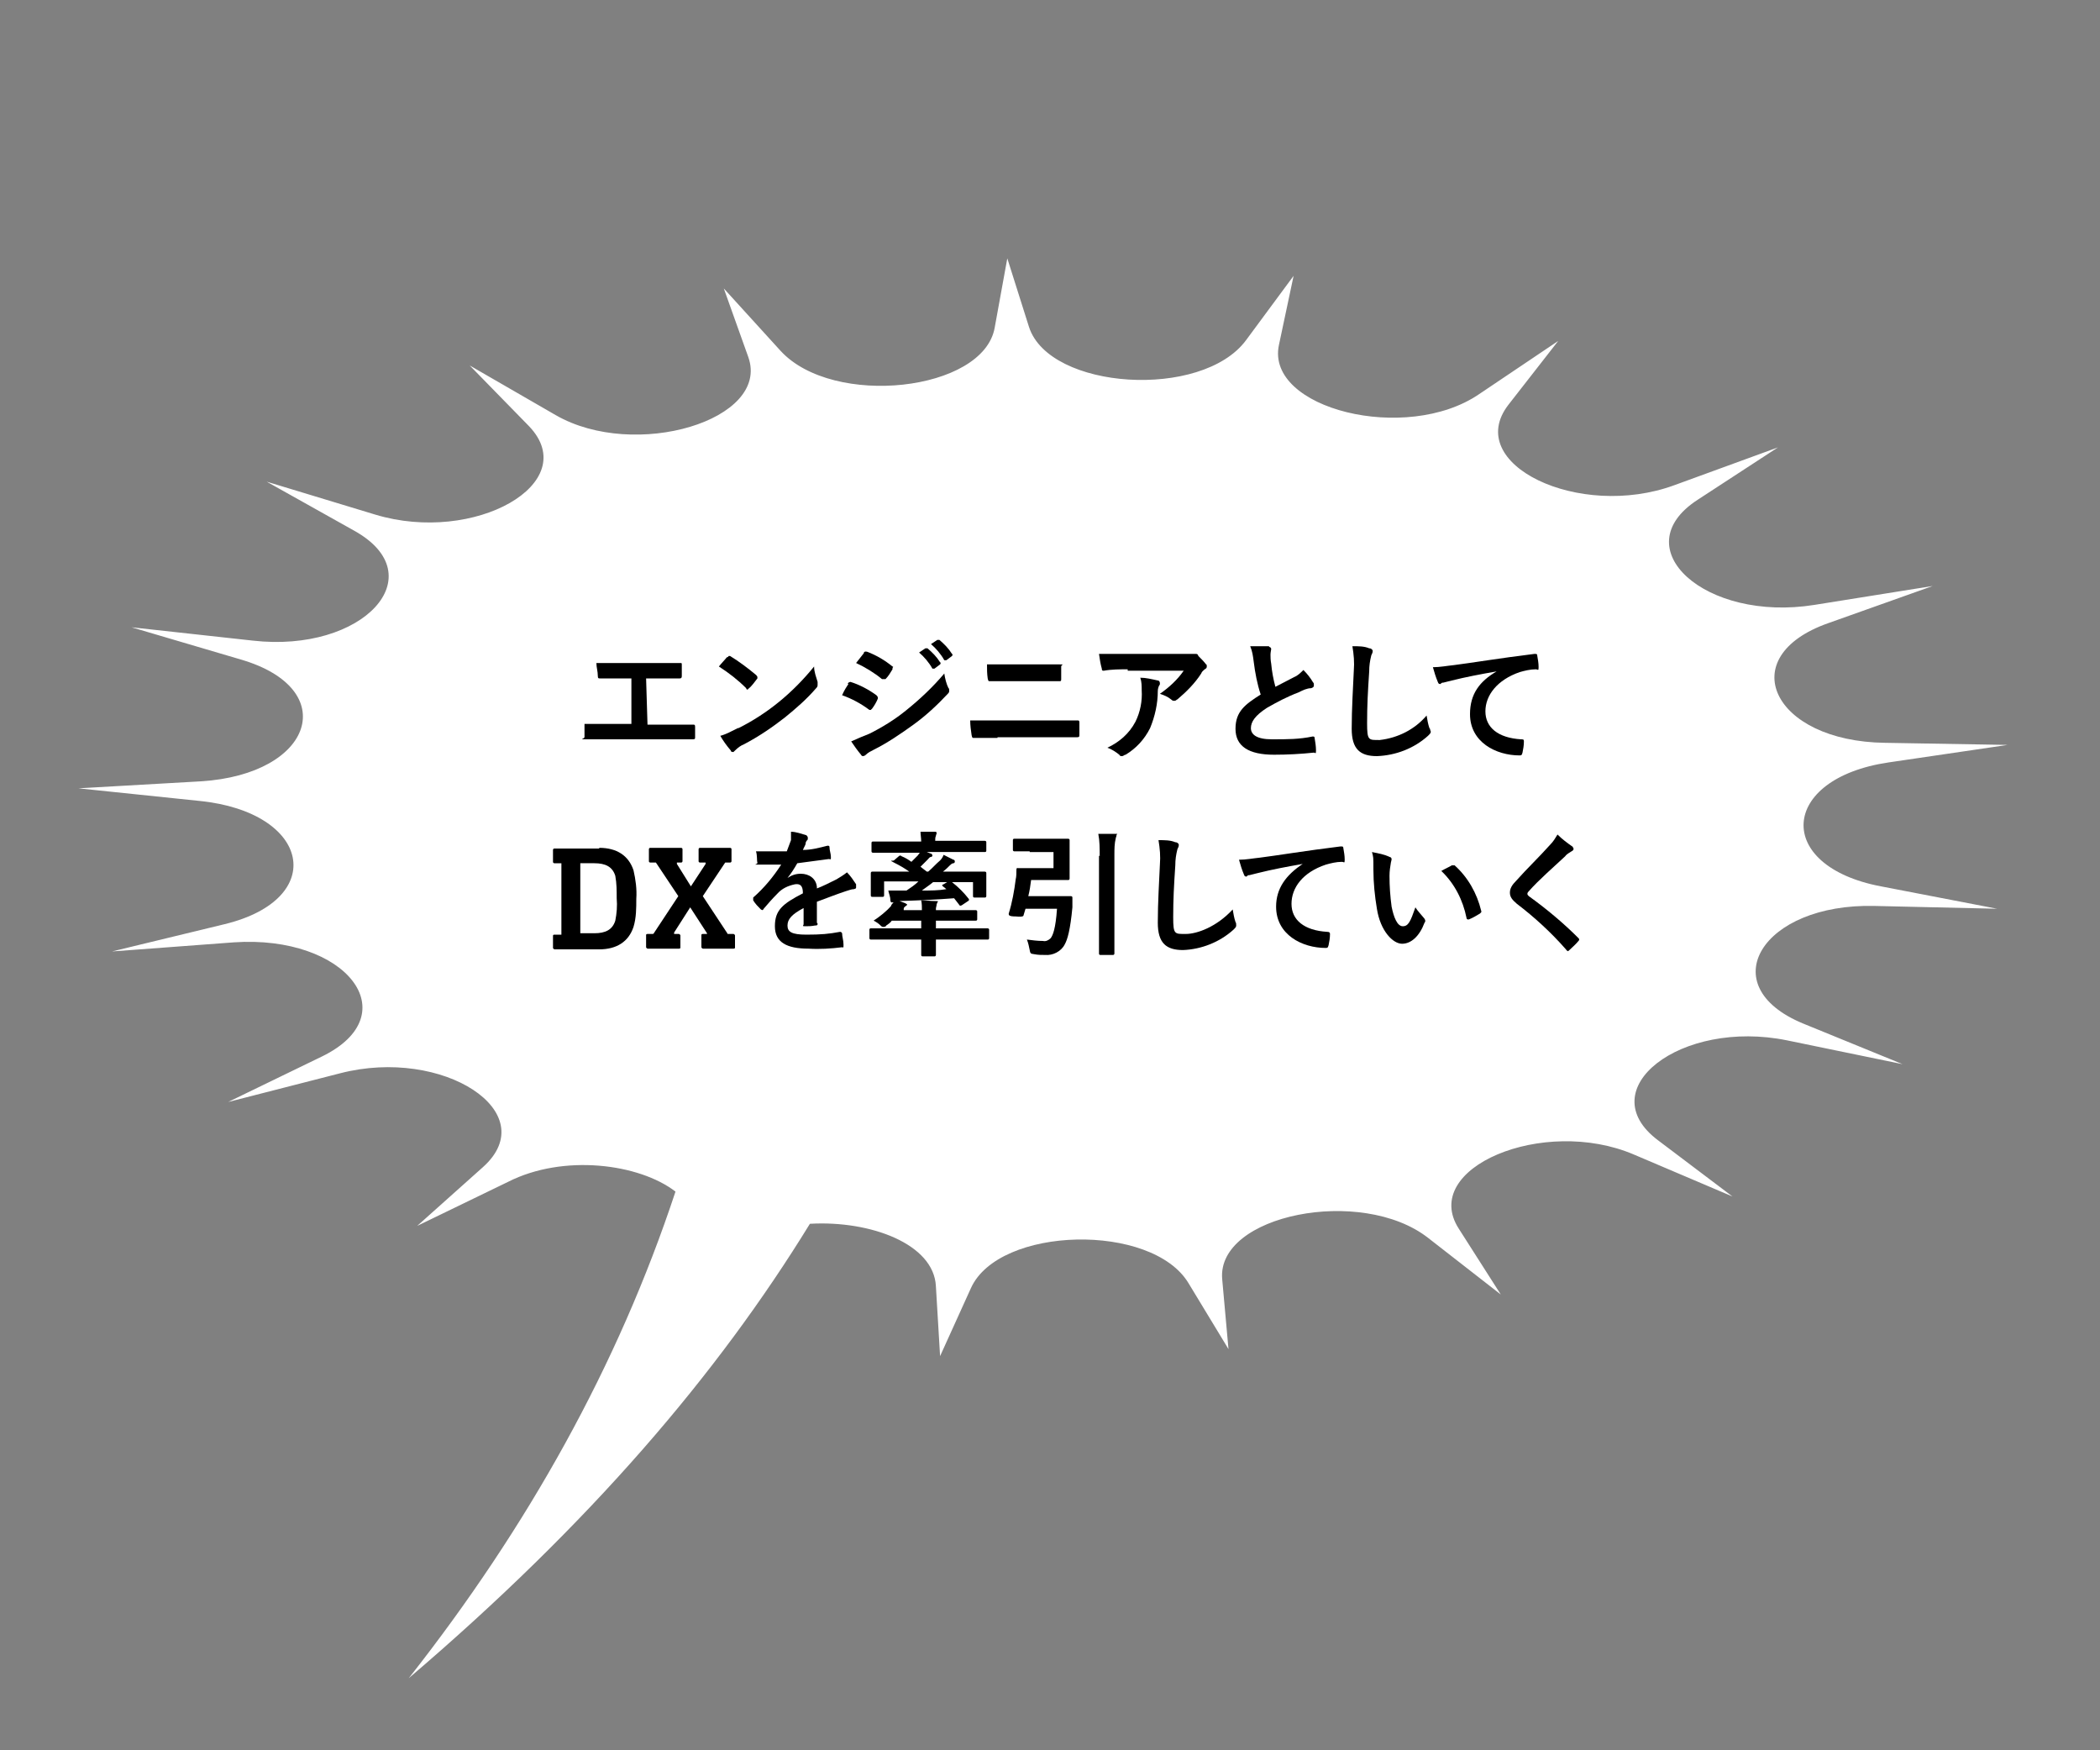 <?xml version="1.0" encoding="UTF-8"?>
<svg id="_レイヤー_1" data-name="レイヤー 1" xmlns="http://www.w3.org/2000/svg" version="1.1" viewBox="0 0 300 250">
  <rect x="0" y="0" width="300" height="250" fill="#808080" stroke="none"/>
  <defs>
    <style>
      .cls-1 {
        fill: #000;
      }

      .cls-1, .cls-2 {
        stroke-width: 0px;
      }

      .cls-2 {
        fill: #fff;
      }
    </style>
  </defs>
  <path class="cls-2" d="M33.4,134.6l-17.4,1.3,16.1-3.9c14.8-3.6,12.3-16-3.6-17.6l-17.3-1.8,17.5-1c16.1-1,20.1-13.2,5.7-17.4l-15.6-4.6,17.3,1.9c15.8,1.8,26-9.3,14.5-15.7l-12.5-7,15.5,4.7c14.2,4.3,29.7-4.5,22-12.6l-8.5-8.7,12.3,7.1c11.3,6.5,30.7.7,27.5-8.3l-3.5-9.8,8.1,8.9c7.5,8.2,29,5.8,30.6-3.3l1.8-9.9,3.1,9.8c2.9,9,24.7,10.4,31,1.9l6.8-9.2-2.1,9.9c-1.9,9.1,18.2,14.1,28.6,7l11.3-7.6-7.1,9.1c-6.6,8.5,10.1,16.5,23.7,11.5l14.8-5.4-11.5,7.5c-10.6,6.9,1.1,17.5,16.7,15l16.9-2.7-14.9,5.3c-13.7,4.8-8,16.9,8.1,17.1l17.5.3-17,2.5c-15.6,2.3-16.4,14.8-1.1,17.7l16.6,3.2-17.5-.4c-16.1-.4-23.3,11.4-10.2,16.8l14.2,5.8-16.5-3.4c-15.2-3.1-28.2,7-18.4,14.3l10.6,8-14.1-6c-12.9-5.5-30.6,1.9-25,10.6l6,9.4-10.4-8.1c-9.5-7.4-30.2-3.3-29.4,5.9l.9,10-5.7-9.4c-5.2-8.7-27.1-8.2-31.1.7l-4.4,9.7-.6-10c-.3-6-9.3-9.4-18-8.9-13.2,21.5-31.4,42.8-57.3,64.9,17-21.6,29.9-44.7,38.1-69.5-5.2-4-16-5.4-23.9-1.4l-13,6.3,9.4-8.4c8.7-7.8-5.7-17.2-20.4-13.4l-16,4.1,13.4-6.5c12.3-6,3.5-17.4-12.6-16.3h0Z"/>
  <path class="cls-1" d="M92.4,103.5h2.7c1.3,0,2.6,0,3.9,0,.2,0,.3,0,.3.3v1.5c0,.2,0,.3-.3.3-.9,0-2.6,0-3.9,0h-7.7c-.8,0-2,0-3.5,0s-.3,0-.4-.4c0-.6,0-1.2,0-1.8,1.4,0,2.8,0,4.1,0h2.6v-6.5h-1.5c-1.4,0-2.2,0-3,0-.2,0-.3,0-.3-.4,0-.6-.2-1.2-.2-1.8,1.1,0,2.2,0,3.3,0h5.4c1.2,0,2.2,0,3.3,0,.2,0,.2,0,.2.3v1.5c0,.2,0,.4-.3.4-1.3,0-2.2,0-3.3,0h-1.5l.2,6.6Z"/>
  <path class="cls-1" d="M103.8,93.9c0,0,.2,0,.3-.2,0,0,.2,0,.2,0,1.3.8,2.5,1.7,3.7,2.7,0,0,.2.2.2.3s0,.2,0,.2c-.3.4-.9,1.2-1.2,1.4l-.2.2s-.2,0-.2-.2c-1.2-1.2-2.5-2.2-3.9-3.1.3-.4.9-1,1.2-1.4h0ZM105.5,104c4.2-2.1,7.8-5.1,10.8-8.8,0,.8.3,1.5.5,2.2,0,0,0,.2,0,.4s0,.3-.3.6c-1.3,1.5-2.8,2.8-4.4,4.1-1.8,1.4-3.7,2.7-5.8,3.8-.5.2-.9.5-1.3.9s-.2.2-.3.2-.3,0-.3-.2c-.6-.7-1.1-1.4-1.5-2.1.8-.2,1.7-.7,2.5-1.1Z"/>
  <path class="cls-1" d="M121.1,97.6c0,0,.2-.2.4-.2,1.3.4,2.6,1.1,3.7,1.9,0,0,.2.2.2.3s0,0,0,.2c-.2.5-.5,1-.8,1.4l-.2.2s0,0-.2,0c-1.2-.9-2.5-1.6-3.9-2.1.3-.7.7-1.3.9-1.6ZM124.2,104.8c1.8-.9,3.6-2,5.2-3.3,2-1.6,3.9-3.4,5.5-5.3.1.7.3,1.5.6,2.1.1,0,.1.2.1.4s-.1.3-.2.4c-1.5,1.6-3.1,3.1-4.9,4.4-1.8,1.3-3.7,2.6-5.7,3.6-.4.2-.8.4-1.1.7s-.2,0-.3.2c-.2,0-.3,0-.4-.2-.5-.6-1-1.3-1.4-1.9.9-.4,1.8-.8,2.6-1.1h0ZM123.4,93.3c0-.2.2-.3.5-.2,1.3.5,2.5,1.2,3.6,2.1,0,0,.2,0,0,.2,0,0,0,.2,0,.2-.3.5-.6,1-1,1.4,0,0,0,0-.2,0s-.2,0-.3,0c-1.1-.9-2.4-1.7-3.7-2.3l1.1-1.4ZM132.2,92.6c.1,0,.2,0,.3,0,.7.6,1.3,1.2,1.8,2,.1,0,.1.2,0,.3h0l-.8.6c-.1,0-.2,0-.3,0h0c-.5-.9-1.2-1.7-1.9-2.3l.9-.6ZM133.9,91.4c.1,0,.2,0,.3,0,.7.6,1.3,1.2,1.8,2,.1,0,.1.2,0,.3h0l-.8.6c-.1,0-.2,0-.3,0h0c-.5-.9-1.2-1.7-1.9-2.3l.9-.6Z"/>
  <path class="cls-1" d="M142.5,105.4c-1.2,0-2.5,0-3.4,0-.2,0-.2,0-.3-.4-.1-.7-.2-1.4-.2-2.1,1.4,0,2.8,0,4,0h7c2.1,0,3.4,0,4.3,0,.2,0,.3,0,.3.3v1.7c0,.3,0,.4-.3.4-.9,0-2.9,0-4.2,0h-7.2ZM144.3,97.3c-1.2,0-2,0-2.9,0-.2,0-.2,0-.3-.4-.1-.7-.1-1.3-.1-2,1.2,0,2.1,0,3.2,0h3.8c1.5,0,2.6,0,3.4,0s.2,0,.2.3v1.7c0,.3,0,.4-.2.4-.9,0-2.1,0-3.3,0h-3.8Z"/>
  <path class="cls-1" d="M161.1,95.6c-1.1,0-2.3,0-3.4.2-.2,0-.3,0-.3-.3-.2-.7-.3-1.4-.4-2.1,1.3,0,2.4,0,3.9,0h8.2c.4,0,.9,0,1.3,0,.1,0,.2,0,.4,0s.3,0,.4.3c.4.4.8.8,1.1,1.2.1,0,.1.2.1.3,0,.2-.1.3-.3.4-.2.2-.4.3-.5.6-.9,1.4-2.1,2.6-3.4,3.7-.1,0-.2.2-.4.2s-.3,0-.5-.2c-.5-.4-1-.6-1.6-.8,1.3-.9,2.5-2,3.4-3.3h-8ZM162.2,103.1c.7-1.4,1-3,.9-4.5,0-.6,0-1.2-.2-1.8.8,0,1.6.2,2.5.4.2,0,.3.2.3.4s0,.2-.1.3c-.1.2-.2.5-.2.8,0,1.8-.4,3.6-1.1,5.3-.8,1.6-2,2.9-3.5,3.8-.2,0-.3.2-.5.2s-.3,0-.4-.2c-.5-.4-1.1-.8-1.7-1,1.7-.8,3.1-2,4-3.7Z"/>
  <path class="cls-1" d="M181.3,92.4c.2,0,.3.2.3.3s-.1.5-.1.8,0,.8.1,1.3c.1,1.1.3,2.2.6,3.3l2.7-1.4c.5-.2.9-.6,1.3-1,.5.5,1,1.1,1.4,1.8.1,0,.1.3.1.4,0,.2-.1.3-.4.4-.6,0-1.2.3-1.8.6-1.6.6-3.1,1.4-4.5,2.2-1.7,1.1-2.3,2-2.3,2.9s.8,1.6,3,1.6,3.9,0,5.8-.4c.2,0,.3,0,.3.2.1.6.2,1.2.2,1.8s-.1.3-.3.3c-1.9.2-3.8.3-5.7.3-3.6,0-5.5-1.2-5.5-3.7s1.4-3.5,3.6-4.9c-.5-1.5-.8-3.1-1-4.7-.1-.8-.2-1.5-.5-2.2,1,0,1.8,0,2.7,0Z"/>
  <path class="cls-1" d="M195.6,92.6c.3,0,.5.2.5.4s-.1.4-.2.6c-.2.8-.3,1.5-.3,2.3-.2,3-.3,4.9-.3,7.4s.2,2.4,1.8,2.4c2.6-.3,5-1.5,6.7-3.5.1.6.2,1.2.4,1.8.1,0,.1.3.2.5,0,.2-.1.3-.4.6-2,1.8-4.6,2.8-7.3,2.9-2.4,0-3.6-1-3.6-3.9s.2-6,.3-8.3c.1-1.2,0-2.3-.2-3.5.9,0,1.7,0,2.4.3Z"/>
  <path class="cls-1" d="M213.8,95.9c-2.3.4-4.4.8-6.4,1.3s-.8.2-1.2.3c-.1,0-.3,0-.4.2-.2,0-.3,0-.4-.3-.3-.7-.5-1.4-.7-2.1,1,0,2-.2,3-.3,2.4-.3,6.6-1,11.5-1.6.3,0,.4,0,.4.2.1.6.2,1.1.2,1.7s-.1.3-.4.3c-.8,0-1.6.2-2.3.4-3.2,1.1-4.9,3.3-4.9,5.6s1.8,3.8,5.1,4c.3,0,.4,0,.4.3,0,.6-.1,1.1-.2,1.6-.1.3-.1.4-.4.4-3.4,0-7.1-1.9-7.1-5.9,0-2.9,1.4-4.7,3.8-6.1h0Z"/>
  <path class="cls-1" d="M85.6,121.1c2.5,0,4.2,1.1,4.9,3.2.3,1.3.5,2.7.4,4.1,0,1.3,0,2.7-.4,4-.7,2.1-2.4,3.2-4.9,3.2h-6.4c0,0-.2-.1-.2-.2h0v-1.7c0-.1,0-.2.2-.2h1q0,0,0-.1v-10.1q0,0,0,0h-1c0,0-.2,0-.2-.2h0v-1.7c0,0,0-.2.2-.2h6.4ZM82.9,123.3q0,0,0,0v9.9q0,.1,0,.1h2c1.6,0,2.6-.5,3-1.8.2-1,.3-2.1.2-3.2,0-1.1,0-2.1-.2-3.2-.4-1.3-1.4-1.8-3-1.8h-2Z"/>
  <path class="cls-1" d="M104.3,121.1c0,0,.2,0,.2.2h0v1.7c0,0,0,.2-.2.2h-.7q0,0,0,0l-3.2,4.8,3.5,5.3c0,.1,0,.1.2.1h.7c0,0,.2.1.2.2h0v1.7c0,.1,0,.2-.2.2h-4.4c0,0-.2-.1-.2-.2h0v-1.7c0-.1,0-.2.2-.2h.6c0,0,0-.1,0-.1l-2.4-3.7-2.3,3.6c0,.1,0,.2,0,.2h.7c0,0,.2.1.2.2h0v1.7c0,.1,0,.2-.2.2h-4.5c0,0-.2-.1-.2-.2h0v-1.7c0-.1,0-.2.2-.2h.7c0,0,.2,0,.2-.1l3.5-5.3-3.2-4.8c0,0,0,0-.2,0h-.6c0,0-.2,0-.2-.2h0v-1.7c0,0,0-.2.2-.2h4.4c0,0,.2,0,.2.2h0v1.7c0,0,0,.2-.2.2h-.6c0,0,0,0,0,.2l2,3.2,2.1-3.2c0,0,0-.2,0-.2h-.8c0,0-.2,0-.2-.2h0v-1.7c0,0,0-.2.2-.2h4.4Z"/>
  <path class="cls-1" d="M116.8,131.9c0,.2,0,.3-.4.3-.5.1-.9.1-1.4.1s-.2-.1-.2-.3v-2.3c-1.7.9-2.3,1.6-2.3,2.5s.6,1.3,2.7,1.3,3.2-.1,4.8-.4q.2,0,.3.2c0,.5.2,1,.2,1.6s0,.4-.2.4c-1.6.2-3.2.3-4.8.2-3.1,0-4.8-.9-4.8-3.2s1.1-3.2,4-4.7c0-1-.3-1.4-1.1-1.3-1,.2-1.9.6-2.6,1.4-.7.7-1.3,1.4-1.9,2.1,0,.1-.2.2-.2.2,0,0-.2-.1-.2-.1-.4-.4-.8-.8-1.1-1.3,0-.1,0-.1,0-.2s0-.1,0-.2c1.6-1.4,2.9-3,4-4.7-.9,0-1.9,0-3.1,0s-.2,0-.3-.3,0-1-.2-1.6c1.5,0,2.9,0,4.4,0,.2-.5.4-1.1.6-1.6,0-.4,0-.8,0-1.2.7,0,1.5.3,2.2.5,0,0,.2.2.2.3s0,.2,0,.3c0,0-.3.3-.3.5,0,.3-.2.5-.4,1,1.2,0,2.3-.3,3.5-.6.2,0,.3,0,.3.2,0,.5.2.9.2,1.4s0,.3-.3.3c-1.4.2-3.1.4-4.5.6-.4.7-.9,1.5-1.4,2.1.6-.4,1.2-.6,1.9-.6,1.2,0,2.2.7,2.3,1.9v.2c.8-.3,1.8-.8,2.8-1.3.5-.3,1-.6,1.5-1,.5.5.9,1.1,1.3,1.7,0,0,0,.3,0,.4,0,.2,0,.2-.3.3-.4,0-.8.2-1.2.3-1.2.4-2.5.9-4.1,1.5v3Z"/>
  <path class="cls-1" d="M127.4,131.5c-.2.3-.5.5-.8.7,0,.1-.2.2-.4.2s-.3-.1-.4-.2c-.3-.3-.6-.5-1-.7.9-.6,1.8-1.3,2.5-2.1,0-.2.3-.4.4-.6,0,.1-.2.1-.3.1s-.2-.1-.2-.3c0-.5-.2-.9-.3-1.4h2.6c.6-.4,1.2-.8,1.7-1.3h-4.9v2q0,.2-.2.2h-1.5q-.2,0-.2-.2v-3.2c0,0,0-.2.2-.2h5.3c-.7-.5-1.4-.9-2.2-1.3s-.2-.2,0-.3l.7-.6q.2-.2.4,0c.5.2,1,.5,1.4.8.3-.3.6-.6.9-.9l.3-.4h-6.7c0,0-.2,0-.2-.2v-1.2q0-.2.2-.2h6.9c0-.5-.1-1-.1-1.4.7,0,1.3,0,2,0,.2,0,.3,0,.3.2s-.1.2-.1.4c-.1.2-.1.4-.1.7h0c0,0,4.6,0,4.6,0h2.5s.2,0,.2.2v1.2q0,.2-.2.2h-8.3l.5.2c.2,0,.3.2.3.3s-.1.2-.2.2c-.2,0-.3.2-.5.4l-1,1,.9.7h.2c.6-.5,1.1-1.1,1.7-1.6.2-.2.4-.5.5-.8l1.4.7c.2,0,.2.2.2.3s-.1.2-.2.2c-.2,0-.4.2-.5.3-.3.3-.6.6-1,.9h6s.2,0,.2.2v3.3s0,.2-.2.2h-1.5q-.2,0-.2-.2v-2h-3c.9.7,1.7,1.5,2.4,2.4q.1.2-.1.3l-.9.6c-.2.1-.3.1-.4-.1l-.7-.9c-2.6.2-4.7.3-7.8.4l.8.3c.2.1.3.2.3.2,0,0-.1.2-.2.2-.1.1-.3.2-.3.4v.2c-.1,0,2.6,0,2.6,0,0-.5,0-.9-.1-1.4.7,0,1.3.1,2,.1s.3.1.3.2-.1.2-.1.3c0,.2-.1.4-.1.6v.2h5.7s.2,0,.2.2v1.1q0,.2-.2.2h-5.7v1.1h7.4s.2,0,.2.2v1.2q0,.2-.2.2h-7.4v2.2s0,.2-.2.2h-1.7q-.2,0-.2-.2v-2.2h-7.2c0,0-.2,0-.2-.2v-1.2q0-.2.2-.2h7.2v-1.1h-4.2ZM134.7,126.6c-.2-.2-.1-.2.1-.3l.5-.3h-2c-.6.5-1.1.8-1.6,1.2,1.2,0,2.4,0,3.5-.2l-.5-.4Z"/>
  <path class="cls-1" d="M147.1,121.6h-2.2c0,0-.2,0-.2-.2v-1.4q0-.2.2-.2h7.7s.2,0,.2.2v5.5s0,.2-.2.2h-5.3c-.1.8-.2,1.5-.4,2.3h6.1s.2,0,.2.2v1.4c-.3,3.2-.7,4.6-1.1,5.3-.5,1-1.7,1.6-2.8,1.5-.5,0-1,0-1.5-.1s-.6,0-.7-.6c-.1-.5-.2-1-.4-1.5.8.1,1.5.2,2.3.2.4.1.8-.1,1.1-.4.3-.4.7-1.3.9-4.2h-4.5l-.3,1q-.1.2-1.1.1c-1,0-1-.2-1-.4.5-1.6.8-3.3,1-4.9.1-.4.1-.9.1-1.3s.1-.3.3-.3h5v-2.3h-3.4ZM157.1,122.3c0-1.1,0-2.2-.2-3.2.7,0,1.6,0,2.3,0s.3,0,.3.2-.1.3-.1.4c-.2.8-.2,1.6-.2,2.4v14.1s0,.2-.2.2h-1.8q-.2,0-.2-.2v-14Z"/>
  <path class="cls-1" d="M167.9,120.3c.3,0,.5.2.5.4s-.1.4-.2.6c-.2.8-.3,1.5-.3,2.3-.2,3-.3,4.9-.3,7.4s.2,2.4,1.8,2.4,4.4-1,6.7-3.5c.1.6.2,1.2.4,1.8.1.1.1.3.1.5s-.1.3-.4.6c-2,1.8-4.6,2.8-7.2,2.9-2.4,0-3.6-1-3.6-3.9s.2-6,.3-8.3c.1-1.2,0-2.3-.2-3.5.9,0,1.7,0,2.4.3h0Z"/>
  <path class="cls-1" d="M186.1,123.4c-2.3.4-4.4.8-6.4,1.3s-.8.2-1.2.3c-.1,0-.3,0-.4.2-.2,0-.3,0-.4-.3-.3-.7-.5-1.4-.7-2.1,1,0,2-.2,3-.3,2.4-.3,6.6-1,11.5-1.6.3,0,.4,0,.4.2.1.6.2,1.1.2,1.7s-.1.3-.4.3c-.8,0-1.6.2-2.3.4-3.3,1.1-4.9,3.3-4.9,5.6s1.8,3.8,5.1,4c.3,0,.4.1.4.3,0,.6-.1,1.1-.2,1.6-.1.3-.1.4-.4.4-3.4,0-7.1-1.9-7.1-5.9,0-2.6,1.4-4.5,3.8-6.1h0Z"/>
  <path class="cls-1" d="M198.5,122.4c.2,0,.3.2.3.3,0,.2-.1.4-.1.5-.1.6-.2,1.2-.2,1.9,0,1.5.1,2.9.3,4.4.3,1.5.8,2.8,1.6,2.8s1.1-.7,1.8-2.7c.3.5.8,1,1.2,1.5.2.2.3.5.1.7-.7,1.9-1.9,3-3.2,3s-3.1-1.8-3.6-5c-.3-1.8-.5-3.7-.5-5.6s0-1.7-.2-2.5c.9.2,1.7.3,2.5.7ZM207.4,123.6c.1,0,.1,0,.2,0s.2,0,.2,0c1.9,1.7,3.2,4,3.8,6.5.1.2-.1.3-.2.4-.5.3-1,.6-1.5.8-.2.1-.4,0-.4-.2-.5-2.5-1.7-4.9-3.6-6.7.7-.4,1.2-.6,1.5-.8h0Z"/>
  <path class="cls-1" d="M224.6,120.9c.1,0,.1.2.2.3,0,.2-.1.3-.3.4-.3.2-.7.4-.9.7-1.6,1.5-3.8,3.4-5.2,5-.2.2-.2.3-.2.4s.1.2.2.3c2.5,1.8,4.9,3.8,7.1,6,.1.1.1.2.1.2q0,.1-.1.2c-.4.5-1,1-1.3,1.3s-.2.1-.3.1-.1-.1-.2-.2c-2.1-2.4-4.5-4.6-7-6.5-.7-.6-1-1-1-1.6s.3-1.1.9-1.7c1.6-1.8,3.2-3.3,4.9-5.2.4-.4.7-.9,1-1.4.7.7,1.4,1.2,2.1,1.7h0Z"/>
</svg>
